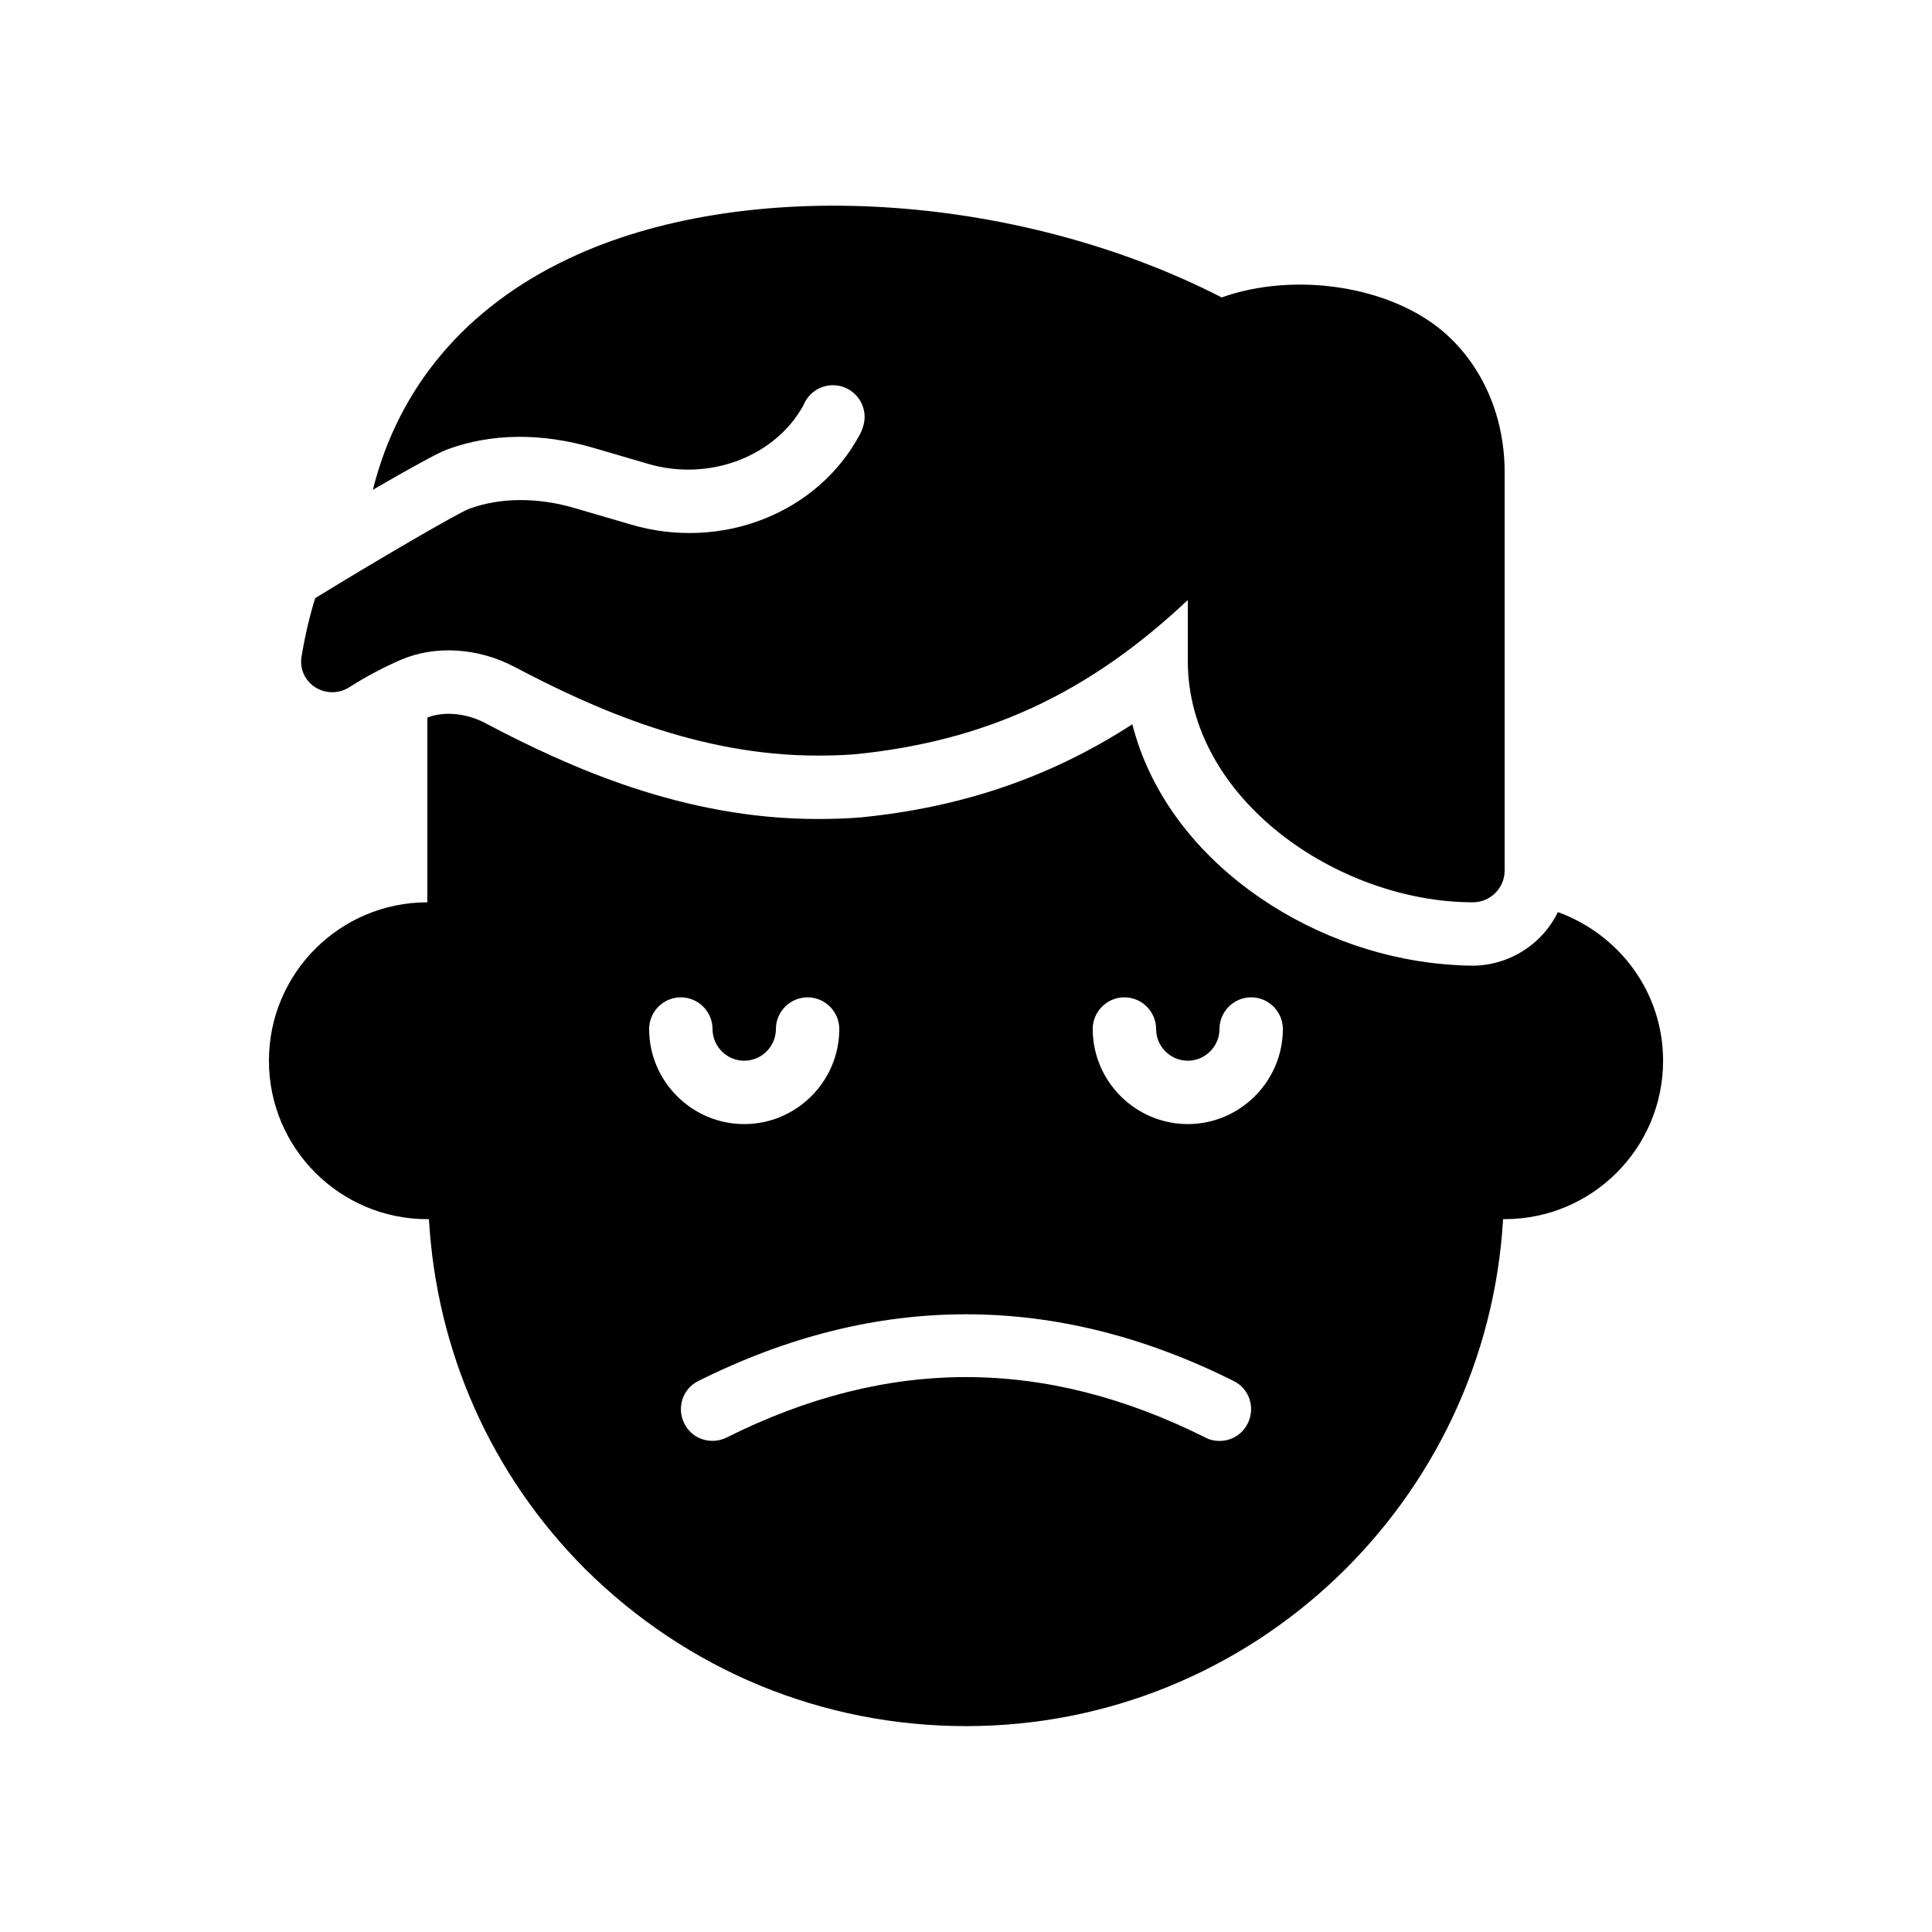 <?xml version="1.0" encoding="UTF-8"?>
<!-- Uploaded to: ICON Repo, www.iconrepo.com, Generator: ICON Repo Mixer Tools -->
<svg fill="#000000" width="800px" height="800px" version="1.1" viewBox="144 144 512 512" xmlns="http://www.w3.org/2000/svg">
 <g>
  <path d="m227.36 326.02c2.769 1.848 6.383 1.93 9.238 0.082 4.617-2.938 9.32-5.375 13.77-7.305 9.152-3.863 20.402-3.106 29.977 1.93 21.16 11.168 48.871 23.512 80.273 23.512 3.191 0 6.465-0.082 9.824-0.336 34.68-3.441 61.969-16.039 88.336-40.891v16.121c0 36.609 39.887 63.984 75.57 63.984 4.617 0 8.398-3.777 8.398-8.398v-105.63c0-14.527-5.711-27.879-15.785-36.777-14.273-12.594-39.887-16.375-59.199-9.488-54.328-27.879-126.29-32.41-172.97-10.328-27.375 12.93-45.176 34.09-51.977 61.297 9.406-5.457 17.297-9.824 19.648-10.664 11.754-4.367 25.191-4.449 38.879-0.418l14.359 4.199c16.121 4.785 33.754-1.848 41.227-15.535 1.258-3.106 4.281-5.289 7.809-5.289 4.617 0 8.398 3.777 8.398 8.398 0 1.512-0.504 3.273-1.258 4.617-11.082 20.906-36.777 31.066-60.879 23.848l-14.359-4.199c-10.078-3.023-20.07-2.938-28.297 0.082-3.106 1.176-24.688 13.77-40.809 23.68-1.426 4.535-2.602 9.488-3.527 14.945-0.758 3.356 0.586 6.715 3.356 8.562z"/>
  <path d="m556.85 385.72c-2.856 5.879-7.894 10.41-14.105 12.68-2.602 0.922-5.457 1.512-8.398 1.512-2.602 0-5.289-0.168-7.977-0.418-36.023-3.191-73.219-27.793-82.289-63.562-21.664 14.023-45.008 22-71.961 24.688-4.199 0.336-7.894 0.418-11.504 0.418-35.352 0-65.664-13.602-88.082-25.441-3.023-1.594-6.383-2.434-9.656-2.434-2.016 0-3.945 0.336-5.625 1.008v48.953c-23.176 0-41.984 18.809-41.984 41.984s18.809 41.984 41.984 41.984h0.418c2.016 34.93 16.375 67.594 41.312 92.617 27.039 26.871 62.891 41.73 101.02 41.73 75.906 0 137.96-59.535 142.33-134.35l0.418-0.004c23.176 0 41.984-18.809 41.984-41.984 0-18.223-11.672-33.504-27.879-39.383zm-240.82 30.984c0-4.617 3.777-8.398 8.398-8.398 4.617 0 8.398 3.777 8.398 8.398 0 4.617 3.777 8.398 8.398 8.398 4.617 0 8.398-3.777 8.398-8.398 0-4.617 3.777-8.398 8.398-8.398 4.617 0 8.398 3.777 8.398 8.398 0 13.855-11.336 25.191-25.191 25.191-13.863 0-25.199-11.336-25.199-25.191zm158.61 104.54c-1.426 2.938-4.367 4.617-7.473 4.617-1.258 0-2.519-0.25-3.777-0.922-42.656-21.328-84.137-21.328-126.79 0-4.199 2.098-9.238 0.418-11.25-3.695-2.098-4.199-0.418-9.238 3.695-11.25 47.105-23.594 94.801-23.594 141.91 0 4.113 2.012 5.793 7.051 3.691 11.25zm-15.867-79.352c-13.855 0-25.191-11.336-25.191-25.191 0-4.617 3.777-8.398 8.398-8.398 4.617 0 8.398 3.777 8.398 8.398 0 4.617 3.777 8.398 8.398 8.398 4.617 0 8.398-3.777 8.398-8.398 0-4.617 3.777-8.398 8.398-8.398 4.617 0 8.398 3.777 8.398 8.398-0.012 13.855-11.344 25.191-25.199 25.191z"/>
 </g>
</svg>